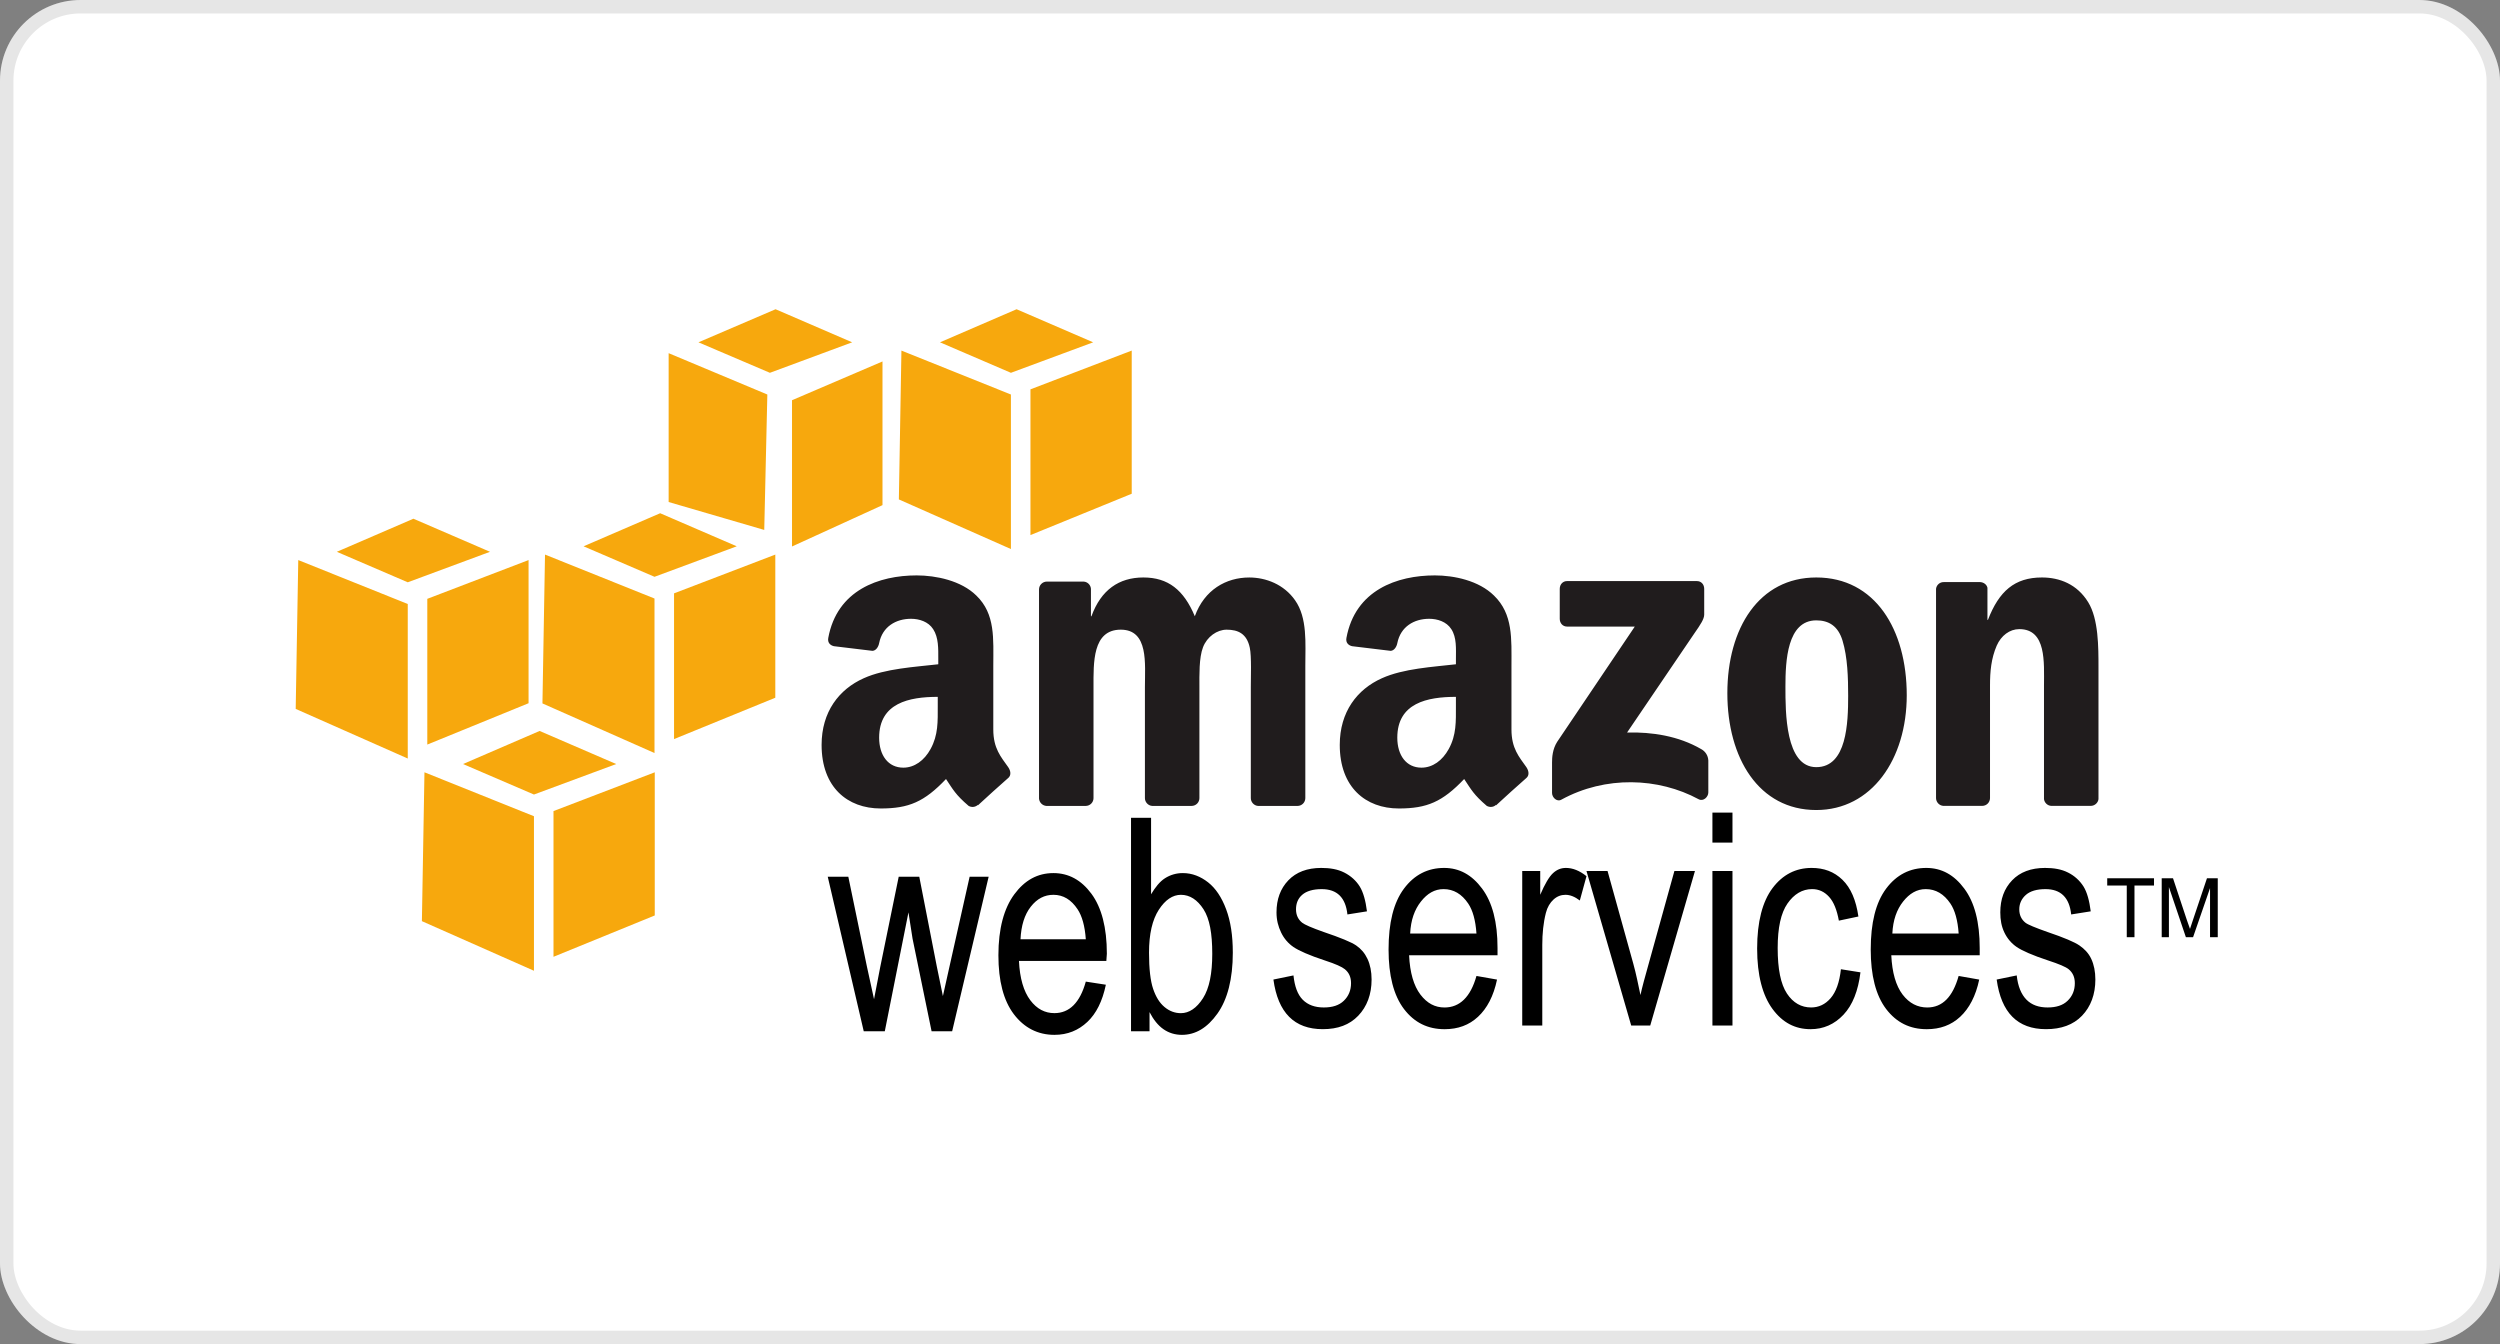 <svg width="186" height="100" viewBox="0 0 186 100" fill="none" xmlns="http://www.w3.org/2000/svg">
<rect x="0" y="0" width="186" height="100" fill="#808080" stroke="none"/>
<rect width="186" height="100" rx="6" fill="white"/>
<rect x="0.5" y="0.5" width="185" height="99" rx="5.5" stroke="black" stroke-opacity="0.1"/>
<g clip-path="url(#clip0_634_5419)">
<path d="M68.201 42.81C65.402 42.81 62.277 43.894 61.623 47.462C61.553 47.841 61.803 48.022 62.044 48.077L64.912 48.423C65.178 48.41 65.358 48.119 65.409 47.846C65.654 46.618 66.659 46.038 67.781 46.038C68.387 46.038 69.067 46.248 69.426 46.807C69.837 47.431 69.808 48.279 69.808 48.999V49.422C68.103 49.619 65.858 49.738 64.263 50.461C62.421 51.284 61.127 52.959 61.127 55.421C61.127 58.575 63.05 60.151 65.525 60.151C67.616 60.151 68.771 59.657 70.383 57.959C70.918 58.759 71.089 59.122 72.066 59.959C72.174 60.02 72.298 60.046 72.422 60.033C72.546 60.019 72.662 59.966 72.754 59.882V59.92C73.341 59.381 74.409 58.402 75.01 57.883C75.25 57.681 75.198 57.349 75.01 57.076C74.473 56.31 73.901 55.693 73.901 54.269V49.539C73.901 47.536 74.07 45.689 72.64 44.31C71.51 43.194 69.63 42.81 68.201 42.81ZM106.752 42.81C103.952 42.81 100.83 43.894 100.174 47.462C100.104 47.841 100.353 48.022 100.595 48.077L103.464 48.423C103.729 48.41 103.91 48.119 103.961 47.846C104.207 46.618 105.21 46.038 106.332 46.038C106.939 46.038 107.619 46.248 107.977 46.807C108.387 47.431 108.321 48.279 108.321 48.999V49.422C106.616 49.619 104.411 49.738 102.814 50.461C100.971 51.284 99.678 52.959 99.678 55.421C99.678 58.575 101.602 60.151 104.077 60.151C106.165 60.151 107.32 59.657 108.934 57.959C109.468 58.759 109.641 59.122 110.617 59.959C110.837 60.077 111.11 60.064 111.305 59.882V59.92C111.892 59.381 112.961 58.402 113.562 57.883C113.8 57.681 113.745 57.349 113.562 57.076C113.024 56.31 112.453 55.693 112.453 54.269V49.539C112.453 47.536 112.581 45.689 111.153 44.31C110.022 43.194 108.182 42.81 106.752 42.81ZM85.067 42.964C83.258 42.964 81.917 43.882 81.204 45.848H81.166V43.81C81.157 43.67 81.097 43.539 80.999 43.44C80.9 43.341 80.769 43.281 80.63 43.271H77.877C77.725 43.273 77.58 43.335 77.473 43.443C77.366 43.55 77.305 43.696 77.303 43.848V59.421C77.316 59.559 77.376 59.689 77.474 59.787C77.572 59.886 77.701 59.947 77.839 59.96H80.783C80.935 59.958 81.08 59.897 81.187 59.789C81.295 59.681 81.356 59.535 81.357 59.383V51.115C81.357 49.313 81.27 46.847 83.384 46.847C85.471 46.847 85.182 49.38 85.182 51.115V59.383C85.182 59.677 85.421 59.94 85.718 59.96H88.662C88.814 59.958 88.959 59.897 89.067 59.789C89.174 59.681 89.235 59.535 89.236 59.383V51.115C89.236 50.231 89.201 48.942 89.504 48.155C89.807 47.367 90.55 46.848 91.264 46.848C92.116 46.848 92.766 47.147 92.985 48.194C93.122 48.817 93.061 50.462 93.061 51.117V59.384C93.061 59.678 93.3 59.941 93.597 59.961H96.542C96.693 59.959 96.838 59.898 96.946 59.79C97.053 59.682 97.114 59.536 97.116 59.384V49.54C97.116 47.868 97.283 45.97 96.351 44.657C95.527 43.478 94.181 42.965 92.947 42.965C91.217 42.965 89.607 43.883 88.894 45.849C88.069 43.883 86.906 42.964 85.067 42.964ZM135.131 42.964C130.876 42.964 128.515 46.725 128.515 51.577C128.515 56.395 130.85 60.266 135.131 60.266C139.249 60.266 141.862 56.484 141.862 51.729C141.862 46.816 139.495 42.964 135.131 42.964ZM151.92 42.964C149.887 42.964 148.726 43.986 147.904 46.116H147.866V43.731C147.814 43.49 147.587 43.323 147.33 43.308H144.615C144.474 43.305 144.338 43.354 144.232 43.447C144.126 43.539 144.058 43.668 144.041 43.808V59.38C144.043 59.526 144.1 59.666 144.199 59.772C144.298 59.879 144.432 59.944 144.577 59.957H147.483C147.635 59.955 147.78 59.894 147.887 59.786C147.994 59.678 148.055 59.533 148.057 59.38V50.998C148.057 49.948 148.145 48.989 148.554 48.038C148.885 47.284 149.522 46.807 150.237 46.807C152.266 46.807 152.073 49.294 152.073 50.998V59.458C152.092 59.59 152.155 59.712 152.253 59.803C152.35 59.894 152.476 59.949 152.609 59.957H155.553C155.842 59.957 156.093 59.736 156.127 59.458V49.652C156.127 48.145 156.131 46.051 155.362 44.807C154.539 43.464 153.235 42.964 151.92 42.964ZM116.581 43.233C116.282 43.233 116.046 43.472 116.045 43.81V46.04C116.046 46.373 116.275 46.614 116.581 46.617H121.629L115.854 55.192C115.502 55.744 115.472 56.37 115.472 56.73V58.999C115.472 59.326 115.826 59.682 116.16 59.498C119.451 57.692 123.395 57.852 126.372 59.46C126.733 59.658 127.099 59.287 127.099 58.961V56.576C127.09 56.4 127.037 56.23 126.943 56.081C126.849 55.933 126.718 55.812 126.563 55.73C124.874 54.752 122.913 54.453 121.055 54.499L126.066 47.116C126.53 46.453 126.789 46.053 126.793 45.732V43.81C126.793 43.479 126.568 43.233 126.257 43.233H116.581ZM135.131 46.155C136.064 46.155 136.751 46.574 137.082 47.655C137.464 48.902 137.503 50.458 137.503 51.77C137.503 53.768 137.41 57.076 135.131 57.076C132.826 57.076 132.836 52.981 132.836 51.077C132.836 49.179 132.962 46.155 135.131 46.155ZM69.769 51.846V52.5C69.769 53.682 69.811 54.677 69.233 55.73C68.765 56.585 68.031 57.114 67.206 57.114C66.08 57.114 65.408 56.196 65.408 54.884C65.409 52.298 67.644 51.846 69.769 51.846ZM108.32 51.846V52.5C108.32 53.682 108.363 54.677 107.784 55.73C107.316 56.585 106.586 57.114 105.757 57.114C104.63 57.114 103.959 56.196 103.959 54.884C103.961 52.298 106.193 51.846 108.32 51.846Z" fill="#201C1D"/>
<path d="M127.404 60.459V62.689H128.896V60.459H127.404ZM84.148 60.843V76.724H85.525V75.301C85.819 75.865 86.153 76.287 86.558 76.57C86.962 76.853 87.426 76.993 87.935 76.993C88.946 76.993 89.818 76.474 90.573 75.417C91.329 74.36 91.721 72.828 91.721 70.879C91.721 69.603 91.559 68.546 91.225 67.649C90.89 66.754 90.444 66.089 89.886 65.65C89.328 65.21 88.694 64.958 88.012 64.958C87.538 64.953 87.073 65.086 86.673 65.342C86.275 65.598 85.953 66.015 85.64 66.534V60.843H84.148ZM98.3 64.574C97.262 64.574 96.438 64.883 95.852 65.497C95.266 66.11 94.972 66.901 94.972 67.882C94.972 68.451 95.099 68.932 95.316 69.381C95.532 69.831 95.845 70.191 96.234 70.458C96.625 70.725 97.406 71.076 98.566 71.457C99.369 71.717 99.849 71.938 100.058 72.111C100.362 72.363 100.517 72.694 100.517 73.149C100.517 73.676 100.336 74.115 99.981 74.456C99.627 74.799 99.135 74.955 98.489 74.955C97.843 74.955 97.311 74.773 96.921 74.378C96.532 73.983 96.322 73.383 96.234 72.571L94.742 72.878C95.078 75.345 96.302 76.571 98.413 76.57C99.539 76.57 100.401 76.249 101.052 75.571C101.703 74.893 102.046 73.977 102.046 72.878C102.046 72.285 101.942 71.771 101.74 71.34C101.538 70.91 101.26 70.591 100.898 70.341C100.534 70.093 99.724 69.76 98.488 69.342C97.59 69.026 97.064 68.794 96.882 68.65C96.578 68.407 96.423 68.075 96.423 67.651C96.423 67.218 96.565 66.852 96.882 66.575C97.199 66.298 97.688 66.151 98.336 66.151C99.477 66.151 100.115 66.781 100.248 68.035L101.702 67.804C101.602 67.01 101.429 66.384 101.166 65.958C100.903 65.533 100.514 65.173 100.018 64.92C99.523 64.668 98.954 64.574 98.3 64.574ZM107.441 64.574C106.245 64.574 105.236 65.069 104.457 66.112C103.677 67.156 103.309 68.666 103.309 70.65C103.309 72.561 103.685 74.058 104.457 75.072C105.229 76.085 106.23 76.572 107.479 76.572C108.471 76.572 109.293 76.273 109.964 75.649C110.636 75.025 111.123 74.108 111.379 72.881L109.849 72.611C109.41 74.183 108.6 74.954 107.477 74.957C106.763 74.957 106.179 74.651 105.679 73.996C105.18 73.338 104.897 72.364 104.837 71.073H111.416V70.534C111.416 68.594 111.031 67.137 110.268 66.112C109.506 65.087 108.58 64.574 107.441 64.574ZM116.504 64.574C116.147 64.574 115.835 64.696 115.549 64.958C115.262 65.22 114.937 65.764 114.593 66.572V64.803H113.254V76.3H114.746V70.303C114.746 69.466 114.824 68.662 115.014 67.918C115.121 67.493 115.325 67.157 115.588 66.919C115.851 66.682 116.151 66.574 116.468 66.574C116.819 66.574 117.168 66.715 117.539 66.997L118.035 65.189C117.514 64.771 117.004 64.574 116.504 64.574ZM134.785 64.574C133.604 64.574 132.631 65.074 131.878 66.074C131.128 67.073 130.731 68.574 130.731 70.573C130.731 72.555 131.132 74.057 131.878 75.071C132.624 76.084 133.556 76.571 134.708 76.571C135.659 76.571 136.477 76.215 137.156 75.494C137.835 74.773 138.249 73.713 138.418 72.342L136.964 72.111C136.856 73.091 136.601 73.796 136.199 74.264C135.796 74.729 135.311 74.955 134.745 74.955C134.023 74.955 133.408 74.617 132.947 73.917C132.486 73.217 132.259 72.097 132.259 70.533C132.259 69.017 132.503 67.923 132.986 67.226C133.469 66.528 134.085 66.149 134.822 66.149C135.314 66.149 135.734 66.341 136.084 66.726C136.436 67.11 136.67 67.72 136.811 68.496L138.265 68.188C138.09 66.977 137.703 66.063 137.079 65.457C136.454 64.851 135.697 64.574 134.785 64.574ZM143.314 64.574C142.118 64.574 141.11 65.069 140.33 66.112C139.551 67.156 139.182 68.666 139.182 70.65C139.182 72.561 139.558 74.058 140.33 75.072C141.104 76.085 142.104 76.572 143.352 76.572C144.342 76.572 145.166 76.273 145.838 75.649C146.508 75.025 146.996 74.108 147.253 72.881L145.723 72.611C145.283 74.183 144.509 74.954 143.39 74.957C142.675 74.957 142.054 74.651 141.554 73.996C141.055 73.338 140.773 72.364 140.712 71.073H147.29V70.534C147.29 68.594 146.906 67.137 146.143 66.112C145.384 65.087 144.455 64.574 143.314 64.574ZM152.149 64.574C151.109 64.574 150.288 64.883 149.701 65.497C149.114 66.11 148.822 66.901 148.822 67.882C148.822 68.451 148.911 68.932 149.127 69.381C149.343 69.829 149.654 70.191 150.045 70.458C150.435 70.725 151.219 71.076 152.378 71.457C153.178 71.717 153.699 71.938 153.908 72.111C154.211 72.363 154.367 72.694 154.367 73.149C154.367 73.676 154.186 74.115 153.831 74.456C153.478 74.799 152.985 74.955 152.339 74.955C151.691 74.955 151.16 74.773 150.771 74.378C150.382 73.983 150.131 73.383 150.044 72.571L148.552 72.878C148.889 75.345 150.11 76.571 152.224 76.57C153.351 76.57 154.249 76.249 154.902 75.571C155.554 74.893 155.895 73.977 155.895 72.878C155.895 72.285 155.791 71.771 155.589 71.34C155.388 70.91 155.073 70.591 154.709 70.341C154.347 70.093 153.574 69.76 152.338 69.342C151.439 69.026 150.875 68.794 150.693 68.65C150.388 68.407 150.234 68.075 150.234 67.651C150.234 67.218 150.414 66.852 150.731 66.575C151.048 66.298 151.538 66.151 152.185 66.151C153.325 66.151 153.963 66.781 154.096 68.035L155.55 67.804C155.449 67.01 155.279 66.384 155.014 65.958C154.733 65.513 154.336 65.154 153.866 64.92C153.375 64.668 152.803 64.574 152.149 64.574ZM118.034 64.804L121.362 76.301H122.777L126.104 64.804H124.575L122.624 71.841C122.387 72.691 122.179 73.426 122.05 74.032C121.887 73.268 121.732 72.466 121.514 71.687L119.602 64.804H118.034ZM127.404 64.804V76.301H128.896V64.804H127.404ZM78.374 64.958C77.191 64.958 76.238 65.492 75.467 66.534C74.695 67.578 74.281 69.089 74.281 71.072C74.281 72.983 74.663 74.442 75.429 75.455C76.196 76.468 77.215 76.993 78.451 76.993C79.433 76.993 80.234 76.656 80.899 76.032C81.562 75.408 82.021 74.49 82.276 73.263L80.784 73.032C80.349 74.603 79.56 75.375 78.451 75.377C77.743 75.377 77.148 75.072 76.653 74.416C76.159 73.759 75.871 72.785 75.811 71.494H82.312L82.35 70.955C82.35 69.015 81.959 67.52 81.202 66.495C80.446 65.47 79.501 64.958 78.374 64.958ZM61.584 65.227L64.262 76.725H65.829L67.589 67.88L67.895 69.842L69.31 76.725H70.84L73.556 65.227H72.141L70.649 71.879L70.152 74.109L69.693 71.879L68.394 65.227H66.864L65.487 71.957L65.028 74.341L64.492 71.88L63.115 65.229L61.584 65.227ZM156.777 65.343V65.882H158.231V69.727H158.805V65.882H160.258V65.343H156.777ZM160.831 65.343V69.726H161.367V65.996L162.629 69.726H163.165L164.427 66.073V69.726H165.001V65.343H164.198L163.165 68.419C163.061 68.727 162.986 68.95 162.935 69.111L162.705 68.457L161.672 65.343H160.831ZM107.401 66.15C108.144 66.15 108.756 66.512 109.237 67.227C109.568 67.717 109.782 68.462 109.849 69.457H104.916C104.962 68.448 105.246 67.669 105.719 67.072C106.191 66.475 106.734 66.15 107.401 66.15ZM143.276 66.15C144.017 66.15 144.631 66.512 145.112 67.227C145.442 67.717 145.657 68.462 145.724 69.457H140.791C140.837 68.448 141.121 67.669 141.593 67.072C142.065 66.478 142.608 66.15 143.276 66.15ZM78.374 66.574C79.108 66.574 79.698 66.935 80.172 67.65C80.499 68.14 80.716 68.885 80.784 69.88H75.926C75.973 68.871 76.221 68.054 76.691 67.457C77.157 66.862 77.712 66.574 78.374 66.574ZM87.859 66.574C88.522 66.574 89.086 66.944 89.542 67.65C89.997 68.358 90.192 69.448 90.192 70.958C90.192 72.428 89.976 73.524 89.504 74.265C89.031 75.006 88.468 75.38 87.859 75.38C87.411 75.38 87.003 75.228 86.635 74.918C86.265 74.608 85.995 74.164 85.793 73.572C85.591 72.981 85.487 72.07 85.487 70.88C85.487 69.479 85.736 68.429 86.214 67.688C86.693 66.948 87.249 66.574 87.859 66.574Z" fill="black"/>
<path d="M40.147 54.383L34.449 56.844L39.726 59.113L45.846 56.844L40.147 54.383ZM31.58 57.459L31.389 68.534L39.726 72.225V60.728L31.58 57.459ZM48.714 57.459L41.18 60.344V71.186L48.714 68.11V57.459ZM57.702 23.007L51.965 25.468L57.281 27.737L63.401 25.468L57.702 23.007ZM49.747 26.276V37.35L56.86 39.427L57.09 29.352L49.747 26.276ZM65.657 26.892L58.926 29.776V40.658L65.657 37.582V26.892ZM30.758 38.593L25.06 41.054L30.337 43.323L36.456 41.054L30.758 38.593ZM22.191 41.669L22 52.743L30.337 56.434V44.937L22.191 41.669ZM39.325 41.669L31.791 44.553V55.396L39.325 52.32V41.669ZM49.116 38.185L43.417 40.645L48.695 42.914L54.814 40.645L49.116 38.185ZM40.549 41.261L40.358 52.335L48.695 56.026V44.53L40.549 41.261ZM57.683 41.261L50.149 44.145V54.987L57.683 51.911V41.261ZM75.633 23.007L69.935 25.468L75.212 27.737L81.331 25.468L75.633 23.007ZM67.066 26.083L66.875 37.157L75.212 40.849V29.352L67.066 26.083ZM84.2 26.083L76.666 28.967V39.81L84.2 36.734V26.083Z" fill="#F7A80D"/>
</g>
<defs>
<clipPath id="clip0_634_5419">
<rect width="143" height="54" fill="white" transform="translate(22 23)"/>
</clipPath>
</defs>
</svg>
